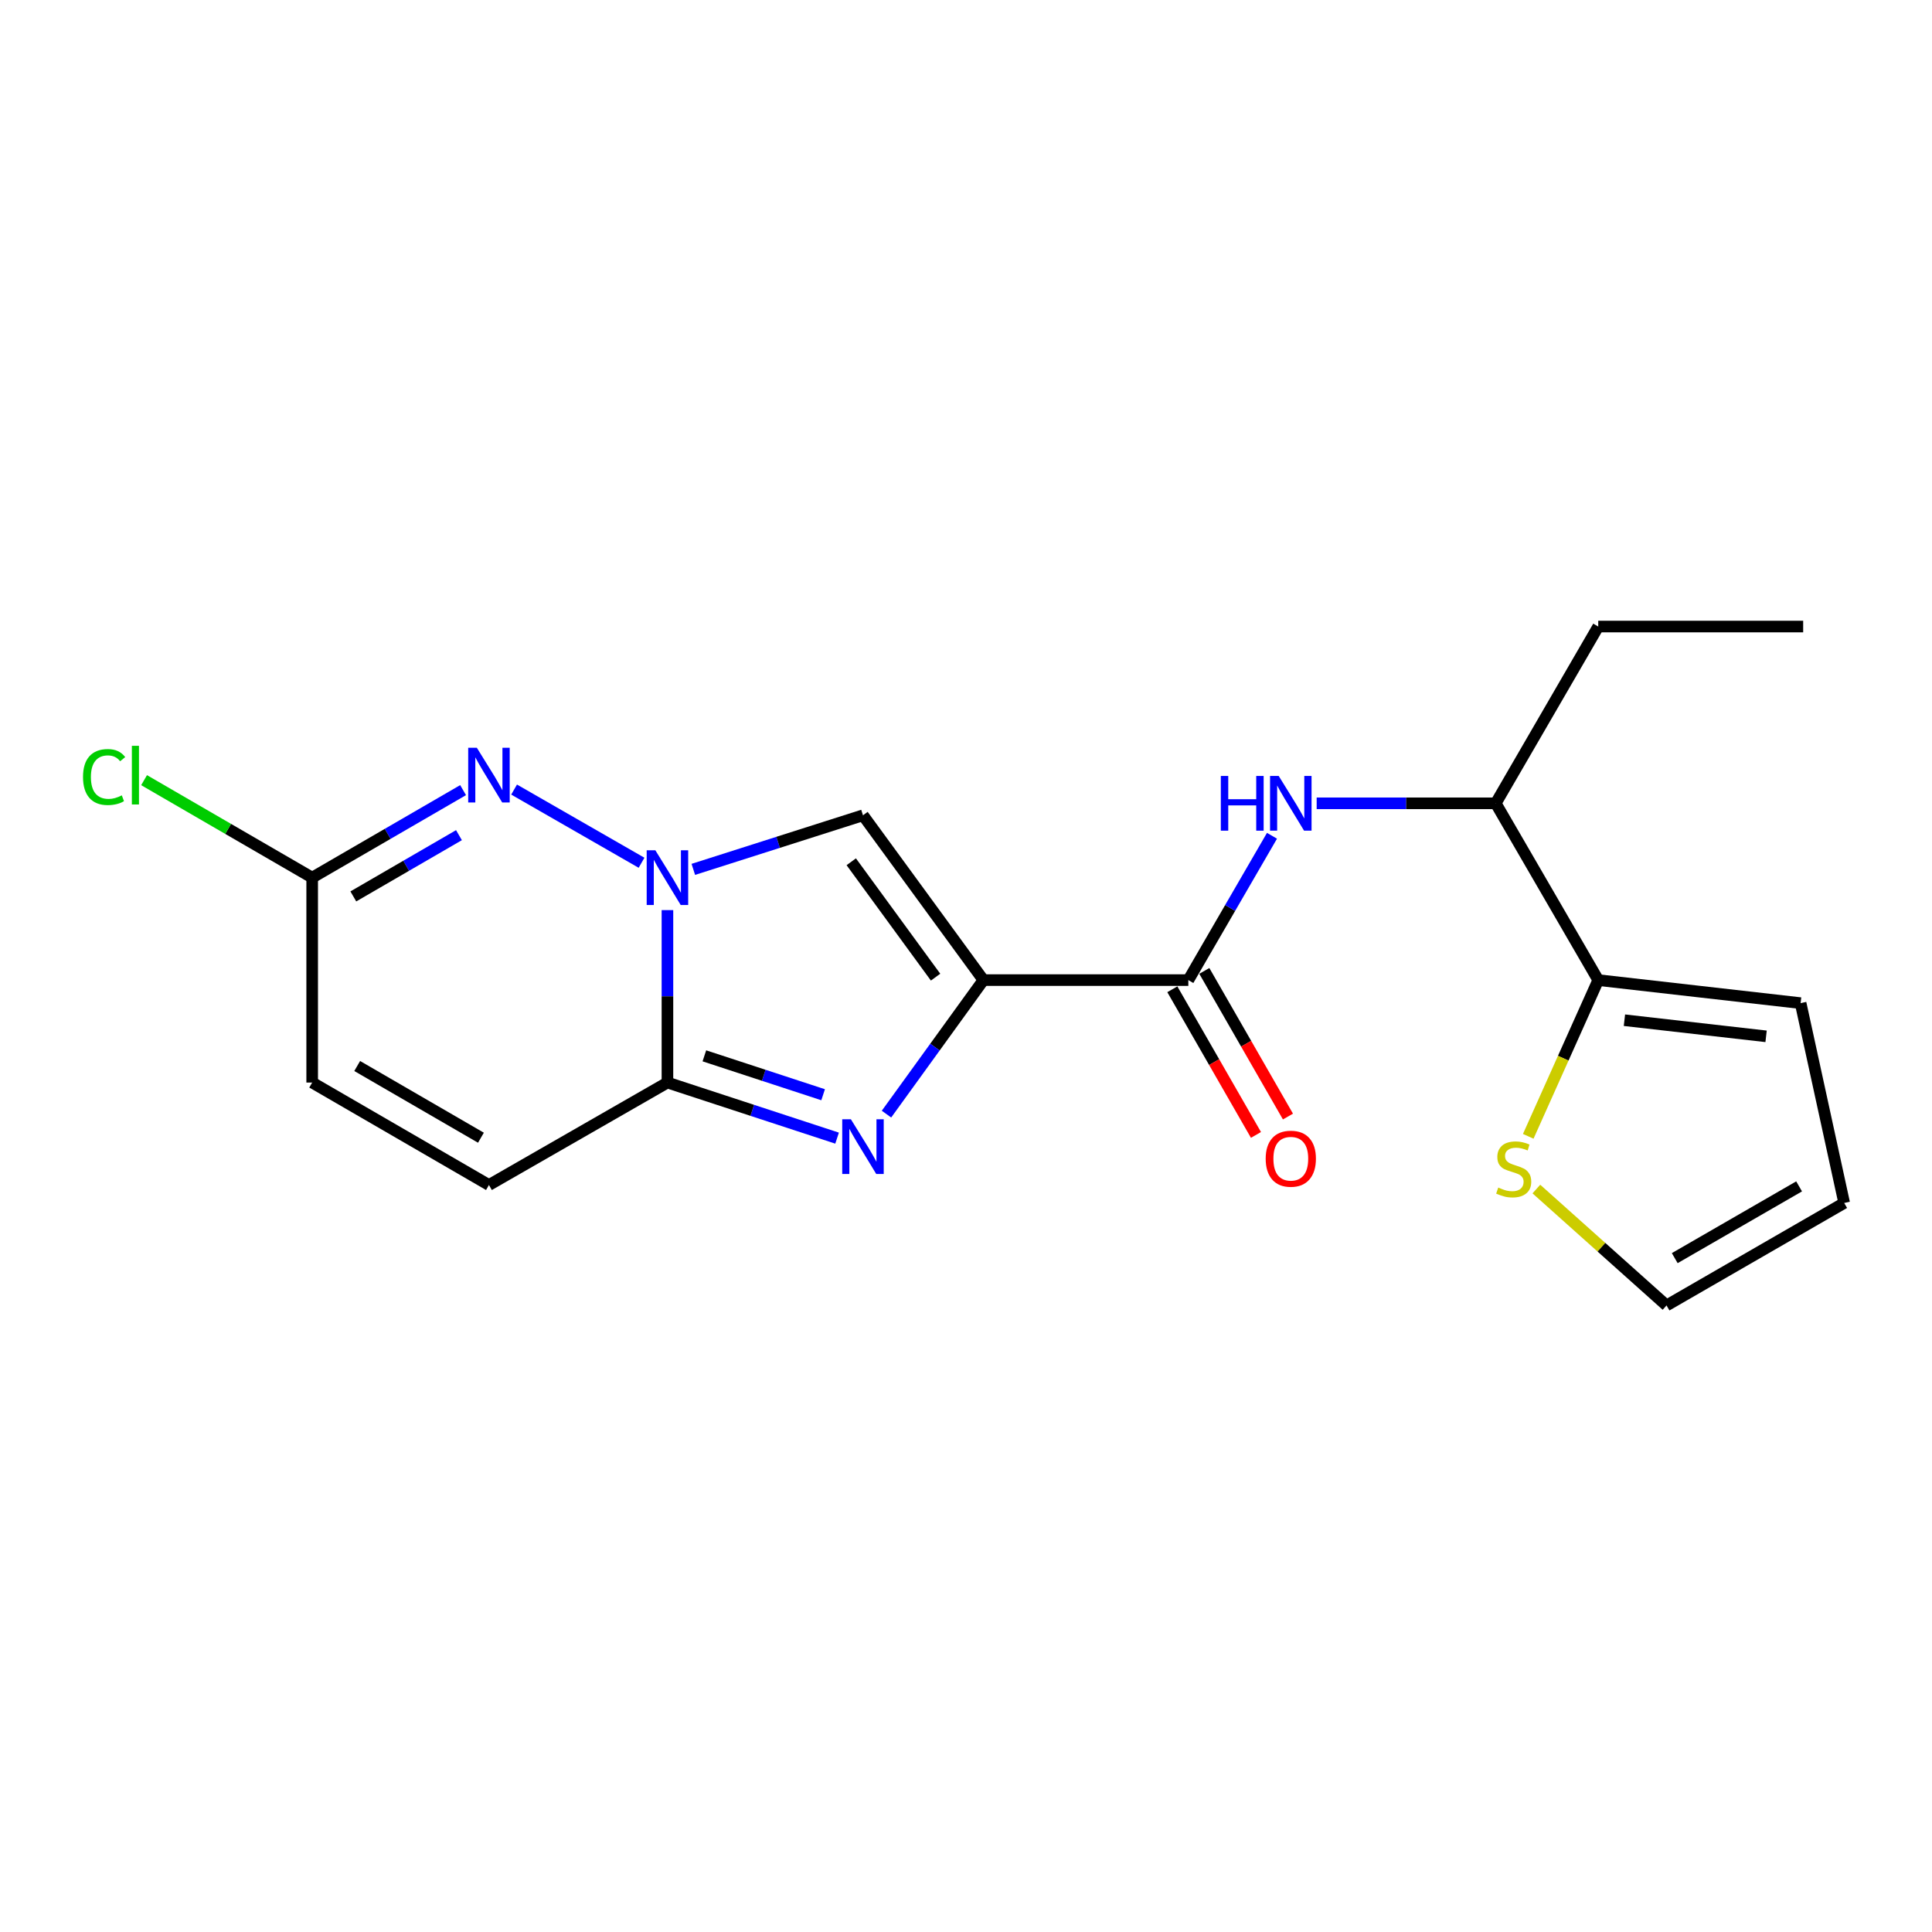 <?xml version='1.0' encoding='iso-8859-1'?>
<svg version='1.1' baseProfile='full'
              xmlns='http://www.w3.org/2000/svg'
                      xmlns:rdkit='http://www.rdkit.org/xml'
                      xmlns:xlink='http://www.w3.org/1999/xlink'
                  xml:space='preserve'
width='1000px' height='1000px' viewBox='0 0 1000 1000'>
<!-- END OF HEADER -->
<rect style='opacity:1.0;fill:#FFFFFF;stroke:none' width='1000' height='1000' x='0' y='0'> </rect>
<path class='bond-1' d='M 509.019,507.298 L 483.931,541.984' style='fill:none;fill-rule:evenodd;stroke:#000000;stroke-width:6px;stroke-linecap:butt;stroke-linejoin:miter;stroke-opacity:1' />
<path class='bond-1' d='M 483.931,541.984 L 458.842,576.669' style='fill:none;fill-rule:evenodd;stroke:#0000FF;stroke-width:6px;stroke-linecap:butt;stroke-linejoin:miter;stroke-opacity:1' />
<path class='bond-3' d='M 509.019,507.298 L 446.676,421.989' style='fill:none;fill-rule:evenodd;stroke:#000000;stroke-width:6px;stroke-linecap:butt;stroke-linejoin:miter;stroke-opacity:1' />
<path class='bond-3' d='M 484.251,505.768 L 440.611,446.051' style='fill:none;fill-rule:evenodd;stroke:#000000;stroke-width:6px;stroke-linecap:butt;stroke-linejoin:miter;stroke-opacity:1' />
<path class='bond-5' d='M 509.019,507.298 L 615.078,507.298' style='fill:none;fill-rule:evenodd;stroke:#000000;stroke-width:6px;stroke-linecap:butt;stroke-linejoin:miter;stroke-opacity:1' />
<path class='bond-0' d='M 358.861,449.987 L 402.768,435.988' style='fill:none;fill-rule:evenodd;stroke:#0000FF;stroke-width:6px;stroke-linecap:butt;stroke-linejoin:miter;stroke-opacity:1' />
<path class='bond-0' d='M 402.768,435.988 L 446.676,421.989' style='fill:none;fill-rule:evenodd;stroke:#000000;stroke-width:6px;stroke-linecap:butt;stroke-linejoin:miter;stroke-opacity:1' />
<path class='bond-4' d='M 332.062,446.562 L 266.097,408.682' style='fill:none;fill-rule:evenodd;stroke:#0000FF;stroke-width:6px;stroke-linecap:butt;stroke-linejoin:miter;stroke-opacity:1' />
<path class='bond-20' d='M 345.465,471.07 L 345.465,515.699' style='fill:none;fill-rule:evenodd;stroke:#0000FF;stroke-width:6px;stroke-linecap:butt;stroke-linejoin:miter;stroke-opacity:1' />
<path class='bond-20' d='M 345.465,515.699 L 345.465,560.328' style='fill:none;fill-rule:evenodd;stroke:#000000;stroke-width:6px;stroke-linecap:butt;stroke-linejoin:miter;stroke-opacity:1' />
<path class='bond-2' d='M 433.273,589.097 L 389.369,574.713' style='fill:none;fill-rule:evenodd;stroke:#0000FF;stroke-width:6px;stroke-linecap:butt;stroke-linejoin:miter;stroke-opacity:1' />
<path class='bond-2' d='M 389.369,574.713 L 345.465,560.328' style='fill:none;fill-rule:evenodd;stroke:#000000;stroke-width:6px;stroke-linecap:butt;stroke-linejoin:miter;stroke-opacity:1' />
<path class='bond-2' d='M 426.047,566.636 L 395.314,556.567' style='fill:none;fill-rule:evenodd;stroke:#0000FF;stroke-width:6px;stroke-linecap:butt;stroke-linejoin:miter;stroke-opacity:1' />
<path class='bond-2' d='M 395.314,556.567 L 364.581,546.498' style='fill:none;fill-rule:evenodd;stroke:#000000;stroke-width:6px;stroke-linecap:butt;stroke-linejoin:miter;stroke-opacity:1' />
<path class='bond-8' d='M 345.465,560.328 L 253.08,613.357' style='fill:none;fill-rule:evenodd;stroke:#000000;stroke-width:6px;stroke-linecap:butt;stroke-linejoin:miter;stroke-opacity:1' />
<path class='bond-7' d='M 239.696,408.968 L 200.641,431.613' style='fill:none;fill-rule:evenodd;stroke:#0000FF;stroke-width:6px;stroke-linecap:butt;stroke-linejoin:miter;stroke-opacity:1' />
<path class='bond-7' d='M 200.641,431.613 L 161.586,454.258' style='fill:none;fill-rule:evenodd;stroke:#000000;stroke-width:6px;stroke-linecap:butt;stroke-linejoin:miter;stroke-opacity:1' />
<path class='bond-7' d='M 237.557,432.28 L 210.219,448.132' style='fill:none;fill-rule:evenodd;stroke:#0000FF;stroke-width:6px;stroke-linecap:butt;stroke-linejoin:miter;stroke-opacity:1' />
<path class='bond-7' d='M 210.219,448.132 L 182.88,463.983' style='fill:none;fill-rule:evenodd;stroke:#000000;stroke-width:6px;stroke-linecap:butt;stroke-linejoin:miter;stroke-opacity:1' />
<path class='bond-6' d='M 615.078,507.298 L 636.728,469.948' style='fill:none;fill-rule:evenodd;stroke:#000000;stroke-width:6px;stroke-linecap:butt;stroke-linejoin:miter;stroke-opacity:1' />
<path class='bond-6' d='M 636.728,469.948 L 658.378,432.598' style='fill:none;fill-rule:evenodd;stroke:#0000FF;stroke-width:6px;stroke-linecap:butt;stroke-linejoin:miter;stroke-opacity:1' />
<path class='bond-13' d='M 606.799,512.053 L 628.443,549.743' style='fill:none;fill-rule:evenodd;stroke:#000000;stroke-width:6px;stroke-linecap:butt;stroke-linejoin:miter;stroke-opacity:1' />
<path class='bond-13' d='M 628.443,549.743 L 650.087,587.434' style='fill:none;fill-rule:evenodd;stroke:#FF0000;stroke-width:6px;stroke-linecap:butt;stroke-linejoin:miter;stroke-opacity:1' />
<path class='bond-13' d='M 623.358,502.544 L 645.001,540.235' style='fill:none;fill-rule:evenodd;stroke:#000000;stroke-width:6px;stroke-linecap:butt;stroke-linejoin:miter;stroke-opacity:1' />
<path class='bond-13' d='M 645.001,540.235 L 666.645,577.925' style='fill:none;fill-rule:evenodd;stroke:#FF0000;stroke-width:6px;stroke-linecap:butt;stroke-linejoin:miter;stroke-opacity:1' />
<path class='bond-12' d='M 681.51,415.794 L 727.849,415.794' style='fill:none;fill-rule:evenodd;stroke:#0000FF;stroke-width:6px;stroke-linecap:butt;stroke-linejoin:miter;stroke-opacity:1' />
<path class='bond-12' d='M 727.849,415.794 L 774.188,415.794' style='fill:none;fill-rule:evenodd;stroke:#000000;stroke-width:6px;stroke-linecap:butt;stroke-linejoin:miter;stroke-opacity:1' />
<path class='bond-17' d='M 161.586,454.258 L 118.081,429.033' style='fill:none;fill-rule:evenodd;stroke:#000000;stroke-width:6px;stroke-linecap:butt;stroke-linejoin:miter;stroke-opacity:1' />
<path class='bond-17' d='M 118.081,429.033 L 74.576,403.808' style='fill:none;fill-rule:evenodd;stroke:#00CC00;stroke-width:6px;stroke-linecap:butt;stroke-linejoin:miter;stroke-opacity:1' />
<path class='bond-21' d='M 161.586,454.258 L 161.586,560.328' style='fill:none;fill-rule:evenodd;stroke:#000000;stroke-width:6px;stroke-linecap:butt;stroke-linejoin:miter;stroke-opacity:1' />
<path class='bond-11' d='M 253.08,613.357 L 161.586,560.328' style='fill:none;fill-rule:evenodd;stroke:#000000;stroke-width:6px;stroke-linecap:butt;stroke-linejoin:miter;stroke-opacity:1' />
<path class='bond-11' d='M 248.931,588.883 L 184.885,551.762' style='fill:none;fill-rule:evenodd;stroke:#000000;stroke-width:6px;stroke-linecap:butt;stroke-linejoin:miter;stroke-opacity:1' />
<path class='bond-9' d='M 827.249,507.298 L 774.188,415.794' style='fill:none;fill-rule:evenodd;stroke:#000000;stroke-width:6px;stroke-linecap:butt;stroke-linejoin:miter;stroke-opacity:1' />
<path class='bond-10' d='M 827.249,507.298 L 809.133,547.729' style='fill:none;fill-rule:evenodd;stroke:#000000;stroke-width:6px;stroke-linecap:butt;stroke-linejoin:miter;stroke-opacity:1' />
<path class='bond-10' d='M 809.133,547.729 L 791.017,588.16' style='fill:none;fill-rule:evenodd;stroke:#CCCC00;stroke-width:6px;stroke-linecap:butt;stroke-linejoin:miter;stroke-opacity:1' />
<path class='bond-14' d='M 827.249,507.298 L 931.993,519.222' style='fill:none;fill-rule:evenodd;stroke:#000000;stroke-width:6px;stroke-linecap:butt;stroke-linejoin:miter;stroke-opacity:1' />
<path class='bond-14' d='M 840.801,528.059 L 914.122,536.405' style='fill:none;fill-rule:evenodd;stroke:#000000;stroke-width:6px;stroke-linecap:butt;stroke-linejoin:miter;stroke-opacity:1' />
<path class='bond-15' d='M 795.224,615.449 L 828.91,645.575' style='fill:none;fill-rule:evenodd;stroke:#CCCC00;stroke-width:6px;stroke-linecap:butt;stroke-linejoin:miter;stroke-opacity:1' />
<path class='bond-15' d='M 828.91,645.575 L 862.595,675.701' style='fill:none;fill-rule:evenodd;stroke:#000000;stroke-width:6px;stroke-linecap:butt;stroke-linejoin:miter;stroke-opacity:1' />
<path class='bond-18' d='M 774.188,415.794 L 827.249,324.299' style='fill:none;fill-rule:evenodd;stroke:#000000;stroke-width:6px;stroke-linecap:butt;stroke-linejoin:miter;stroke-opacity:1' />
<path class='bond-16' d='M 931.993,519.222 L 954.545,622.65' style='fill:none;fill-rule:evenodd;stroke:#000000;stroke-width:6px;stroke-linecap:butt;stroke-linejoin:miter;stroke-opacity:1' />
<path class='bond-22' d='M 862.595,675.701 L 954.545,622.65' style='fill:none;fill-rule:evenodd;stroke:#000000;stroke-width:6px;stroke-linecap:butt;stroke-linejoin:miter;stroke-opacity:1' />
<path class='bond-22' d='M 866.845,651.204 L 931.211,614.068' style='fill:none;fill-rule:evenodd;stroke:#000000;stroke-width:6px;stroke-linecap:butt;stroke-linejoin:miter;stroke-opacity:1' />
<path class='bond-19' d='M 827.249,324.299 L 933.319,324.299' style='fill:none;fill-rule:evenodd;stroke:#000000;stroke-width:6px;stroke-linecap:butt;stroke-linejoin:miter;stroke-opacity:1' />
<path  class='atom-1' d='M 339.205 440.098
L 348.485 455.098
Q 349.405 456.578, 350.885 459.258
Q 352.365 461.938, 352.445 462.098
L 352.445 440.098
L 356.205 440.098
L 356.205 468.418
L 352.325 468.418
L 342.365 452.018
Q 341.205 450.098, 339.965 447.898
Q 338.765 445.698, 338.405 445.018
L 338.405 468.418
L 334.725 468.418
L 334.725 440.098
L 339.205 440.098
' fill='#0000FF'/>
<path  class='atom-2' d='M 440.416 579.328
L 449.696 594.328
Q 450.616 595.808, 452.096 598.488
Q 453.576 601.168, 453.656 601.328
L 453.656 579.328
L 457.416 579.328
L 457.416 607.648
L 453.536 607.648
L 443.576 591.248
Q 442.416 589.328, 441.176 587.128
Q 439.976 584.928, 439.616 584.248
L 439.616 607.648
L 435.936 607.648
L 435.936 579.328
L 440.416 579.328
' fill='#0000FF'/>
<path  class='atom-5' d='M 246.82 387.048
L 256.1 402.048
Q 257.02 403.528, 258.5 406.208
Q 259.98 408.888, 260.06 409.048
L 260.06 387.048
L 263.82 387.048
L 263.82 415.368
L 259.94 415.368
L 249.98 398.968
Q 248.82 397.048, 247.58 394.848
Q 246.38 392.648, 246.02 391.968
L 246.02 415.368
L 242.34 415.368
L 242.34 387.048
L 246.82 387.048
' fill='#0000FF'/>
<path  class='atom-7' d='M 631.898 401.634
L 635.738 401.634
L 635.738 413.674
L 650.218 413.674
L 650.218 401.634
L 654.058 401.634
L 654.058 429.954
L 650.218 429.954
L 650.218 416.874
L 635.738 416.874
L 635.738 429.954
L 631.898 429.954
L 631.898 401.634
' fill='#0000FF'/>
<path  class='atom-7' d='M 661.858 401.634
L 671.138 416.634
Q 672.058 418.114, 673.538 420.794
Q 675.018 423.474, 675.098 423.634
L 675.098 401.634
L 678.858 401.634
L 678.858 429.954
L 674.978 429.954
L 665.018 413.554
Q 663.858 411.634, 662.618 409.434
Q 661.418 407.234, 661.058 406.554
L 661.058 429.954
L 657.378 429.954
L 657.378 401.634
L 661.858 401.634
' fill='#0000FF'/>
<path  class='atom-11' d='M 775.491 614.676
Q 775.811 614.796, 777.131 615.356
Q 778.451 615.916, 779.891 616.276
Q 781.371 616.596, 782.811 616.596
Q 785.491 616.596, 787.051 615.316
Q 788.611 613.996, 788.611 611.716
Q 788.611 610.156, 787.811 609.196
Q 787.051 608.236, 785.851 607.716
Q 784.651 607.196, 782.651 606.596
Q 780.131 605.836, 778.611 605.116
Q 777.131 604.396, 776.051 602.876
Q 775.011 601.356, 775.011 598.796
Q 775.011 595.236, 777.411 593.036
Q 779.851 590.836, 784.651 590.836
Q 787.931 590.836, 791.651 592.396
L 790.731 595.476
Q 787.331 594.076, 784.771 594.076
Q 782.011 594.076, 780.491 595.236
Q 778.971 596.356, 779.011 598.316
Q 779.011 599.836, 779.771 600.756
Q 780.571 601.676, 781.691 602.196
Q 782.851 602.716, 784.771 603.316
Q 787.331 604.116, 788.851 604.916
Q 790.371 605.716, 791.451 607.356
Q 792.571 608.956, 792.571 611.716
Q 792.571 615.636, 789.931 617.756
Q 787.331 619.836, 782.971 619.836
Q 780.451 619.836, 778.531 619.276
Q 776.651 618.756, 774.411 617.836
L 775.491 614.676
' fill='#CCCC00'/>
<path  class='atom-14' d='M 655.118 599.742
Q 655.118 592.942, 658.478 589.142
Q 661.838 585.342, 668.118 585.342
Q 674.398 585.342, 677.758 589.142
Q 681.118 592.942, 681.118 599.742
Q 681.118 606.622, 677.718 610.542
Q 674.318 614.422, 668.118 614.422
Q 661.878 614.422, 658.478 610.542
Q 655.118 606.662, 655.118 599.742
M 668.118 611.222
Q 672.438 611.222, 674.758 608.342
Q 677.118 605.422, 677.118 599.742
Q 677.118 594.182, 674.758 591.382
Q 672.438 588.542, 668.118 588.542
Q 663.798 588.542, 661.438 591.342
Q 659.118 594.142, 659.118 599.742
Q 659.118 605.462, 661.438 608.342
Q 663.798 611.222, 668.118 611.222
' fill='#FF0000'/>
<path  class='atom-18' d='M 42.971 402.188
Q 42.971 395.148, 46.251 391.468
Q 49.571 387.748, 55.851 387.748
Q 61.691 387.748, 64.811 391.868
L 62.171 394.028
Q 59.891 391.028, 55.851 391.028
Q 51.571 391.028, 49.291 393.908
Q 47.051 396.748, 47.051 402.188
Q 47.051 407.788, 49.371 410.668
Q 51.731 413.548, 56.291 413.548
Q 59.411 413.548, 63.051 411.668
L 64.171 414.668
Q 62.691 415.628, 60.451 416.188
Q 58.211 416.748, 55.731 416.748
Q 49.571 416.748, 46.251 412.988
Q 42.971 409.228, 42.971 402.188
' fill='#00CC00'/>
<path  class='atom-18' d='M 68.251 386.028
L 71.931 386.028
L 71.931 416.388
L 68.251 416.388
L 68.251 386.028
' fill='#00CC00'/>
</svg>

